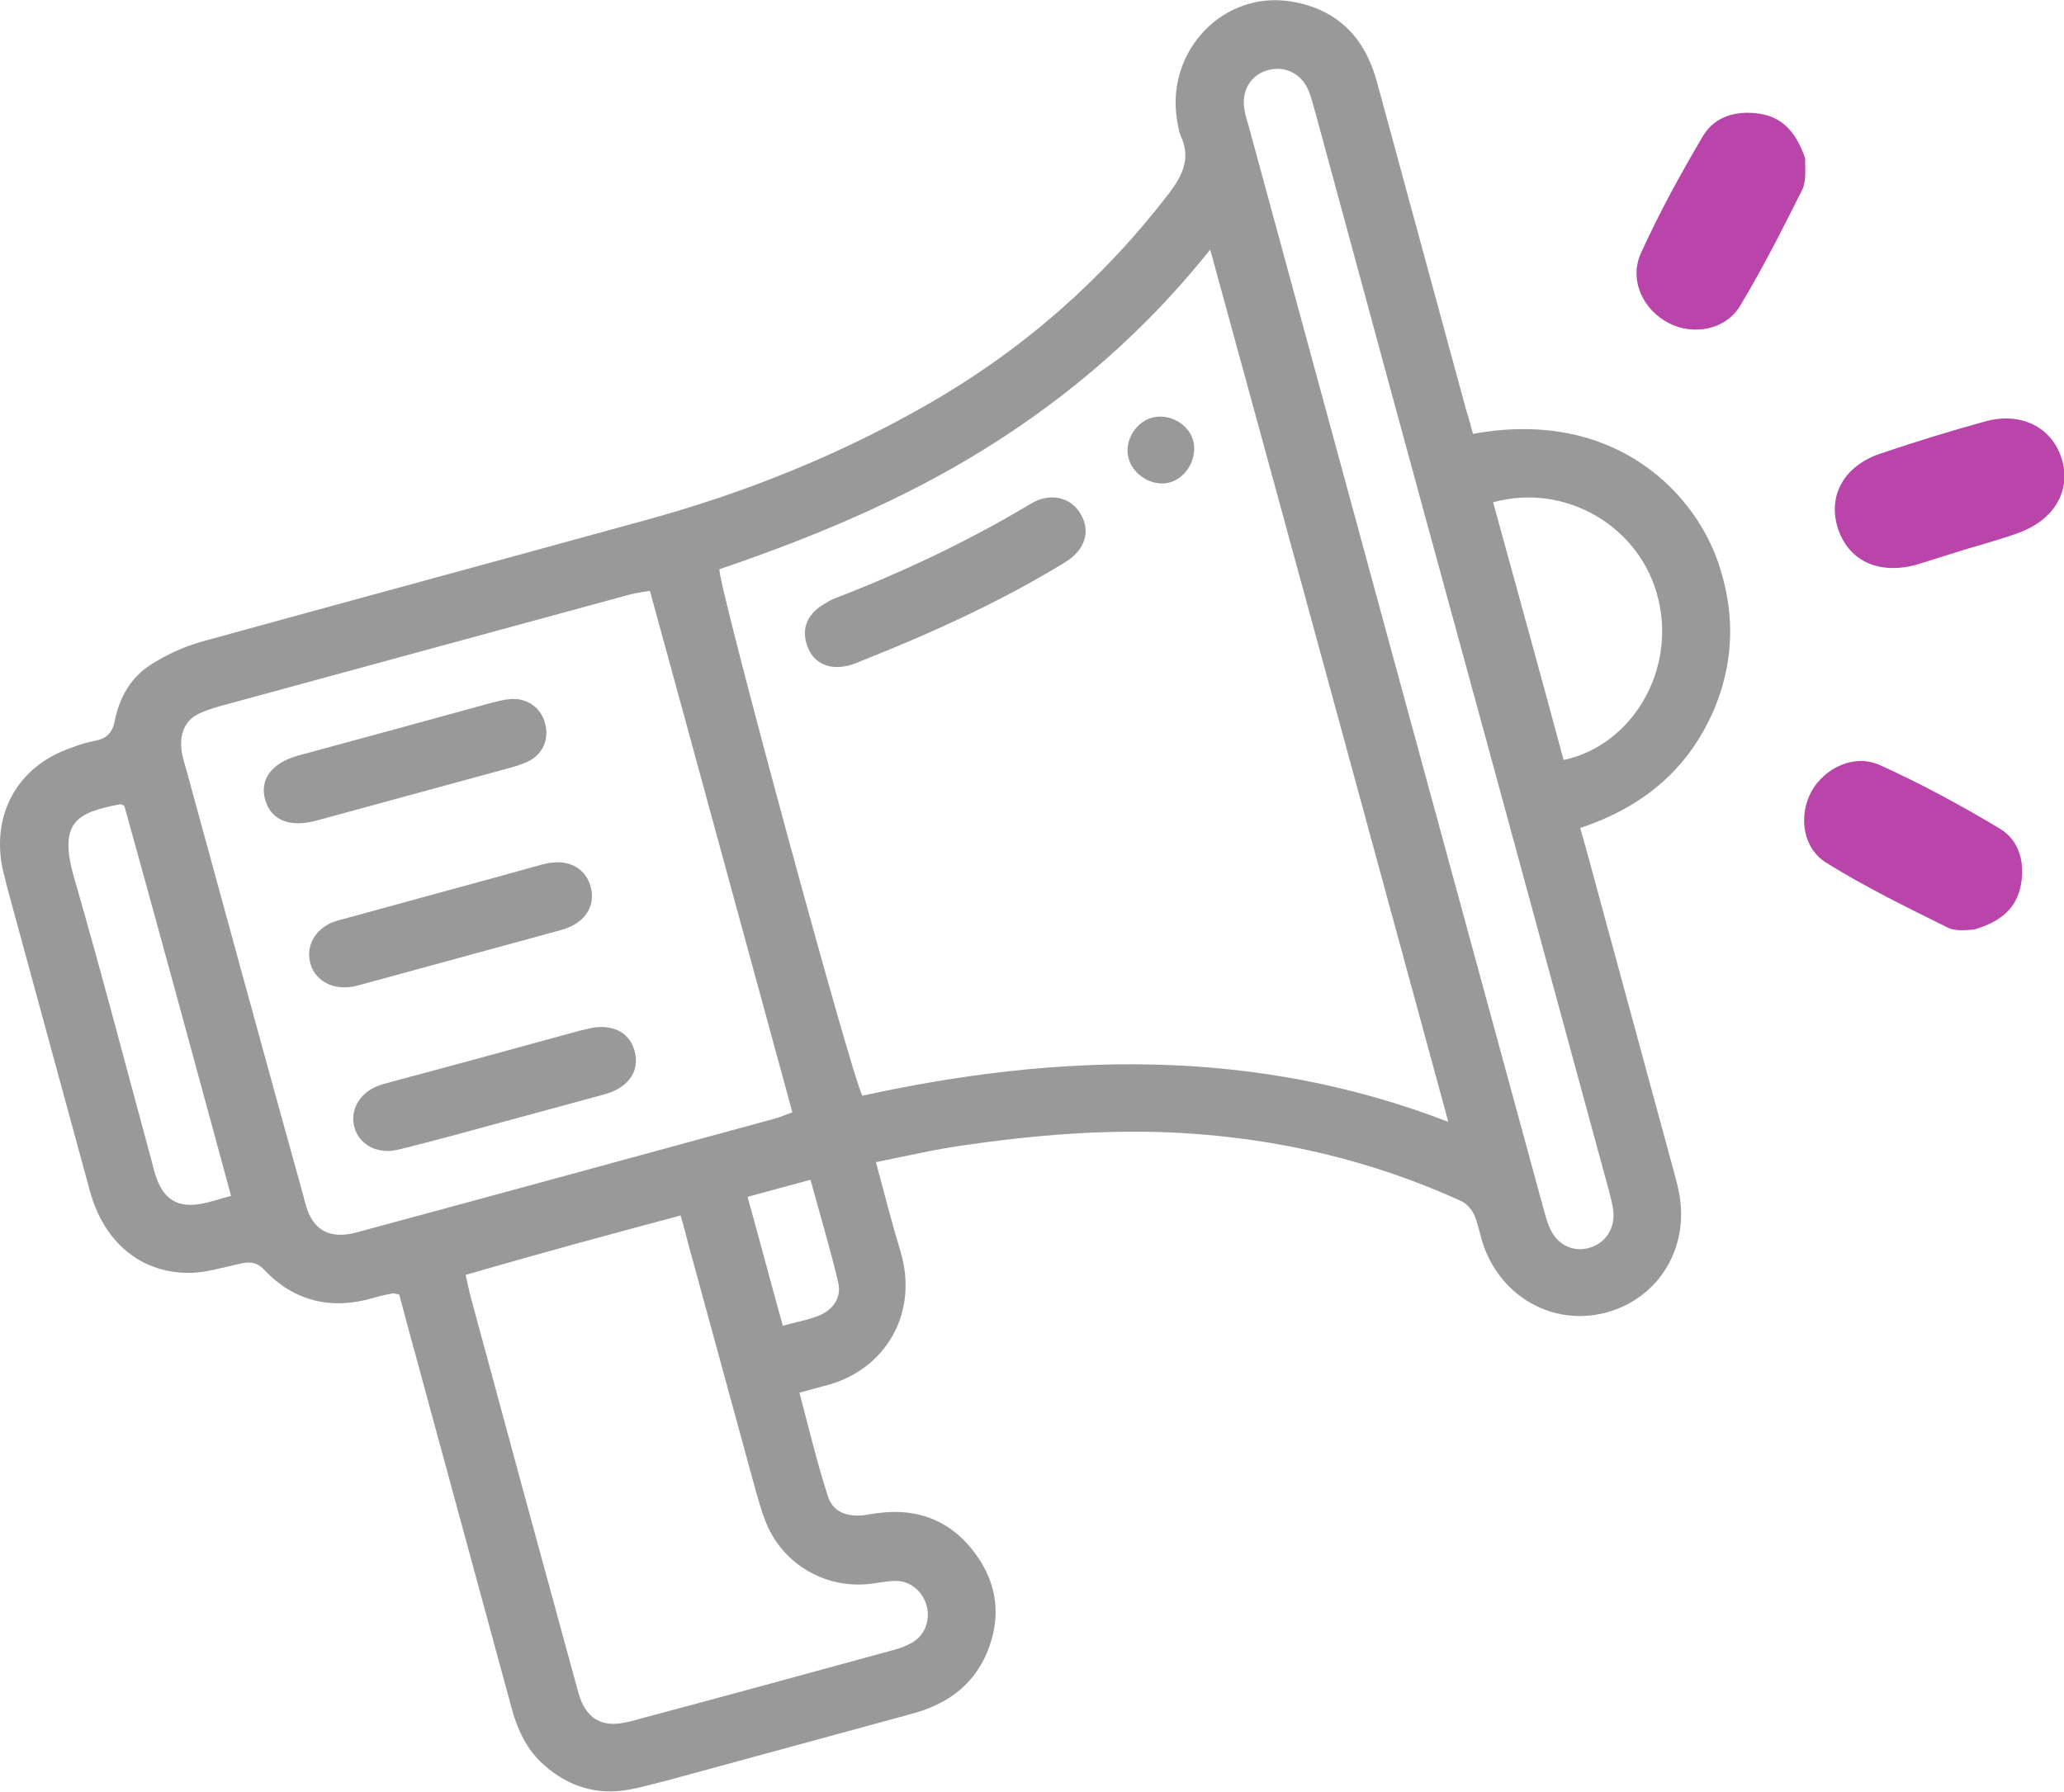 <?xml version="1.0" encoding="UTF-8"?>
<!-- Generator: Adobe Illustrator 27.5.0, SVG Export Plug-In . SVG Version: 6.00 Build 0)  -->
<svg xmlns="http://www.w3.org/2000/svg" xmlns:xlink="http://www.w3.org/1999/xlink" version="1.1" id="Layer_1" x="0px" y="0px" viewBox="0 0 410 356" style="enable-background:new 0 0 410 356;" xml:space="preserve">
<style type="text/css">
	.st0{fill:#999999;}
	.st1{fill:#BA45AA;}
</style>
<g>
	<path class="st0" d="M292.6,86.2c-0.5-1.8-0.9-3.4-1.4-4.9c-5.9-21.7-11.8-43.4-17.7-65.1c-2.4-8.8-7.9-14.4-17-15.9   c-13.4-2.2-24.9,9.7-22.7,23.5c0.2,1,0.3,2.1,0.7,3.1c2.1,4.4,0.5,7.8-2.2,11.4c-13.1,17.1-28.9,31-47.6,41.8   c-17.7,10.2-36.6,17.8-56.3,23.2c-29.4,8.1-59,16.1-88.4,24.2c-3.5,1-7,2.6-10.1,4.6c-3.9,2.5-6.2,6.5-7.1,11.1   c-0.5,2.5-1.7,3.6-4,4c-1.6,0.3-3.2,0.8-4.7,1.4C3.5,152.2-1.9,161.9,0.6,173c0.9,3.8,2,7.5,3,11.3c4.8,17.5,9.5,35,14.3,52.5   c2.8,10,10,16.1,19.6,16.1c3.4,0,6.8-1.1,10.1-1.8c1.8-0.4,3.2-0.5,4.8,1.1c6,6.4,13.4,8.1,21.7,5.7c1.3-0.4,2.6-0.7,3.9-0.9   c0.3-0.1,0.6,0.1,1.3,0.2c0.4,1.4,0.8,3,1.2,4.5c7,25.7,14,51.5,21,77.2c1.2,4.6,3.1,8.8,6.7,11.9c4.8,4.2,10.4,5.9,16.6,4.8   c2.8-0.5,5.5-1.3,8.3-2c15.9-4.3,31.8-8.7,47.7-13c6.9-1.8,12.3-5.4,15.2-12.1c3-7.1,2.2-13.9-2.4-20c-4.6-6.2-11.1-8.9-18.9-7.9   c-1.2,0.1-2.4,0.4-3.6,0.5c-3.3,0.2-5.8-0.9-6.7-4c-2.1-6.5-3.7-13.2-5.6-20.4c1.8-0.5,3.3-0.9,4.8-1.3c12.2-2.9,19.1-14.5,15.2-27   c-1.7-5.6-3.1-11.2-4.8-17.5c6-1.2,11.5-2.5,17.1-3.3c14.4-2.1,28.8-3.3,43.4-2.5c19.5,1.1,38.2,5.5,55.9,13.6c1,0.5,2,1.7,2.5,2.8   c0.8,1.9,1.1,4,1.8,6c3.7,10.4,14,16,24.3,13.3c10.5-2.8,16.7-12.9,14.5-24c-0.3-1.5-0.7-2.9-1.1-4.4c-5.7-21-11.4-41.9-17.1-62.9   c-0.4-1.6-0.9-3.1-1.4-5c12.7-4.2,21.9-12,26.9-24.3c3.5-8.8,3.8-17.8,1-26.9C337.4,98.3,321,81,292.6,86.2L292.6,86.2z    M287.7,222.9c-38.6-14.9-77.5-13.7-116.4-5.2c-2.2-4-28.5-100.9-28.4-104.6c18.5-6.3,36.6-13.8,53.2-24.2   c16.8-10.5,31.6-23.4,44.3-39.3C256.3,107.6,271.9,164.9,287.7,222.9L287.7,222.9z M157.4,221c-1.4,0.5-2.3,0.9-3.3,1.2   c-27.5,7.5-54.9,15-82.3,22.4c-0.9,0.2-1.7,0.5-2.6,0.6c-3.9,0.6-6.7-0.9-8.1-4.7c-0.4-1.1-0.7-2.3-1-3.5   C52.3,209,44.7,181,37,152.9c-0.4-1.4-0.9-2.9-1-4.4c-0.2-2.9,0.8-5.4,3.5-6.7c1.3-0.6,2.8-1.1,4.2-1.5   c27.2-7.4,54.3-14.8,81.5-22.2c1.2-0.3,2.5-0.5,3.9-0.7C138.6,152,147.9,186.3,157.4,221L157.4,221z M135.2,241.5   c0.6,2,1,3.6,1.4,5.2c4.5,16.5,9,32.9,13.5,49.4c0.6,2,1.1,4,1.9,6c3.3,8.7,12.2,13.9,21.5,12.5c1.5-0.2,3-0.5,4.4-0.5   c3,0,5.4,2.1,6.2,5c0.7,2.9-0.4,5.9-3,7.3c-1.4,0.8-3,1.3-4.6,1.7c-16.4,4.5-32.9,9-49.4,13.4c-1.3,0.4-2.6,0.7-3.9,0.9   c-3.6,0.5-6.1-0.9-7.6-4.1c-0.5-1.1-0.8-2.3-1.1-3.4c-7.1-25.9-14.1-51.7-21.1-77.6c-0.3-1.3-0.6-2.5-0.9-4   C106.6,249.2,120.6,245.4,135.2,241.5L135.2,241.5z M290.2,128.6c9.8,35.8,19.5,71.7,29.3,107.6c0.4,1.6,0.9,3.2,1,4.8   c0.2,3.3-1.7,6-4.7,6.9c-3,0.9-6-0.3-7.6-3.2c-0.7-1.3-1.1-2.8-1.5-4.2C287.1,168.6,267.5,96.7,248,24.9c-0.4-1.3-0.8-2.6-0.9-3.9   c-0.3-3.5,1.7-6.3,4.9-7.1c3.2-0.8,6.3,0.6,7.8,3.8c0.7,1.5,1,3.1,1.5,4.7C270.9,57.8,280.5,93.2,290.2,128.6L290.2,128.6z    M310.6,151c-4.6-17.1-9.3-34.1-14-51.2c14.4-4,29.4,4.9,32.8,19.2C332.9,133.3,324.2,148.1,310.6,151L310.6,151z M45.9,237.6   c-2.3,0.6-4.2,1.3-6.1,1.6c-4.4,0.8-7.2-0.9-8.7-5.1c-0.4-1.1-0.7-2.3-1-3.5c-5.1-18.8-10-37.6-15.4-56.3   c-3.3-11.4,1.1-12.9,9.1-14.5c0.2-0.1,0.6,0.2,0.9,0.3C31.8,185.7,38.8,211.4,45.9,237.6L45.9,237.6z M155.5,263.4   c-2.4-8.6-4.6-17-7-25.6c4.3-1.2,8.2-2.2,12.5-3.4c1.9,7,3.9,13.6,5.5,20.4c0.7,2.9-0.9,5.3-3.6,6.5   C160.5,262.3,158,262.7,155.5,263.4L155.5,263.4z"></path>
	<path class="st0" d="M170.9,131.4c14.1-5.6,27.8-11.8,40.7-19.7c3.9-2.4,5.1-6.1,3.1-9.5c-1.9-3.4-6-4.4-9.8-2.2   c-12.5,7.5-25.6,13.7-39.1,18.9c-0.8,0.3-1.6,0.8-2.4,1.3c-3.3,2.1-4.3,5.1-2.9,8.5c1.3,3.2,4.4,4.5,8.2,3.5   C169.5,132,170.2,131.7,170.9,131.4L170.9,131.4z"></path>
	<path class="st0" d="M232.2,95.9c3.3-0.8,5.6-4.6,4.9-8c-0.7-3.4-4.4-5.7-7.9-5c-3.5,0.7-6,4.7-5,8.2   C225.1,94.4,228.9,96.7,232.2,95.9L232.2,95.9z"></path>
	<path class="st0" d="M87.9,177.2c-6.2,1.7-12.4,3.4-18.6,5.1c-1.2,0.3-2.3,0.6-3.4,1c-3.4,1.5-5.1,4.7-4.3,7.9   c0.8,3.4,4.1,5.4,8,4.9c0.9-0.1,1.8-0.4,2.6-0.6c12.7-3.5,25.4-6.9,38.1-10.4c1-0.3,2-0.5,3-1c3.4-1.5,5-4.7,4-8   c-0.9-3.3-3.9-5.2-7.7-4.7c-1.2,0.1-2.3,0.5-3.5,0.8C100,173.9,93.9,175.6,87.9,177.2L87.9,177.2z"></path>
	<path class="st0" d="M100.3,222.8c5.9-1.6,11.8-3.2,17.7-4.8c1.1-0.3,2.3-0.6,3.4-1c3.8-1.5,5.6-4.5,4.7-8   c-0.9-3.7-4.1-5.5-8.4-4.8c-0.9,0.2-1.7,0.4-2.6,0.6c-12.4,3.4-24.8,6.8-37.2,10.1c-1.1,0.3-2.3,0.6-3.4,1.1c-3.3,1.5-5,4.8-4.1,8   c0.9,3.2,4.1,5.1,7.7,4.6c1.2-0.2,2.3-0.5,3.5-0.8C87.9,226.2,94.1,224.5,100.3,222.8L100.3,222.8z"></path>
	<path class="st0" d="M78.8,144.8c-6.5,1.8-13,3.5-19.5,5.3c-5.4,1.5-7.8,4.8-6.6,8.9c1.2,4,4.9,5.5,10.3,4   c12.8-3.5,25.7-7,38.5-10.5c1.1-0.3,2.3-0.7,3.4-1.2c2.9-1.4,4.2-4.4,3.4-7.5c-0.8-3.2-3.6-5.2-7-4.9c-1.3,0.1-2.6,0.5-3.9,0.8   C91.2,141.4,85,143.1,78.8,144.8L78.8,144.8z"></path>
</g>
<path class="st1" d="M390.6,109.1c3.3-1,6.7-1.9,10-3.1c7.4-2.5,11-8.6,8.9-15c-2-6.2-8.2-9.3-15.4-7.2c-6.9,1.9-13.7,4-20.5,6.3  c-7.2,2.4-10.5,8.2-8.6,14.6c2,6.6,8,9.6,15.7,7.5C384,111.2,387.3,110.1,390.6,109.1L390.6,109.1z"></path>
<path class="st1" d="M358.6,31.5c-1.8-5.3-4.6-8.2-9-8.9c-4.5-0.7-8.9,0.4-11.3,4.4c-4.5,7.6-8.7,15.3-12.3,23.2  c-2.5,5.4,0.4,11.4,5.5,14c4.8,2.5,11.3,1.4,14.2-3.5c4.5-7.5,8.5-15.4,12.4-23.2C358.9,35.5,358.5,32.8,358.6,31.5L358.6,31.5z"></path>
<path class="st1" d="M392.1,184.7c5.5-1.6,8.4-4.3,9.3-8.7c0.9-4.5-0.2-9-4.2-11.4c-7.7-4.6-15.6-8.9-23.8-12.6  c-5.1-2.3-11,0.6-13.6,5.3c-2.6,4.9-1.7,11.3,3.1,14.2c7.6,4.7,15.7,8.7,23.8,12.7C388.5,185.2,391.1,184.7,392.1,184.7L392.1,184.7  z"></path>
</svg>
